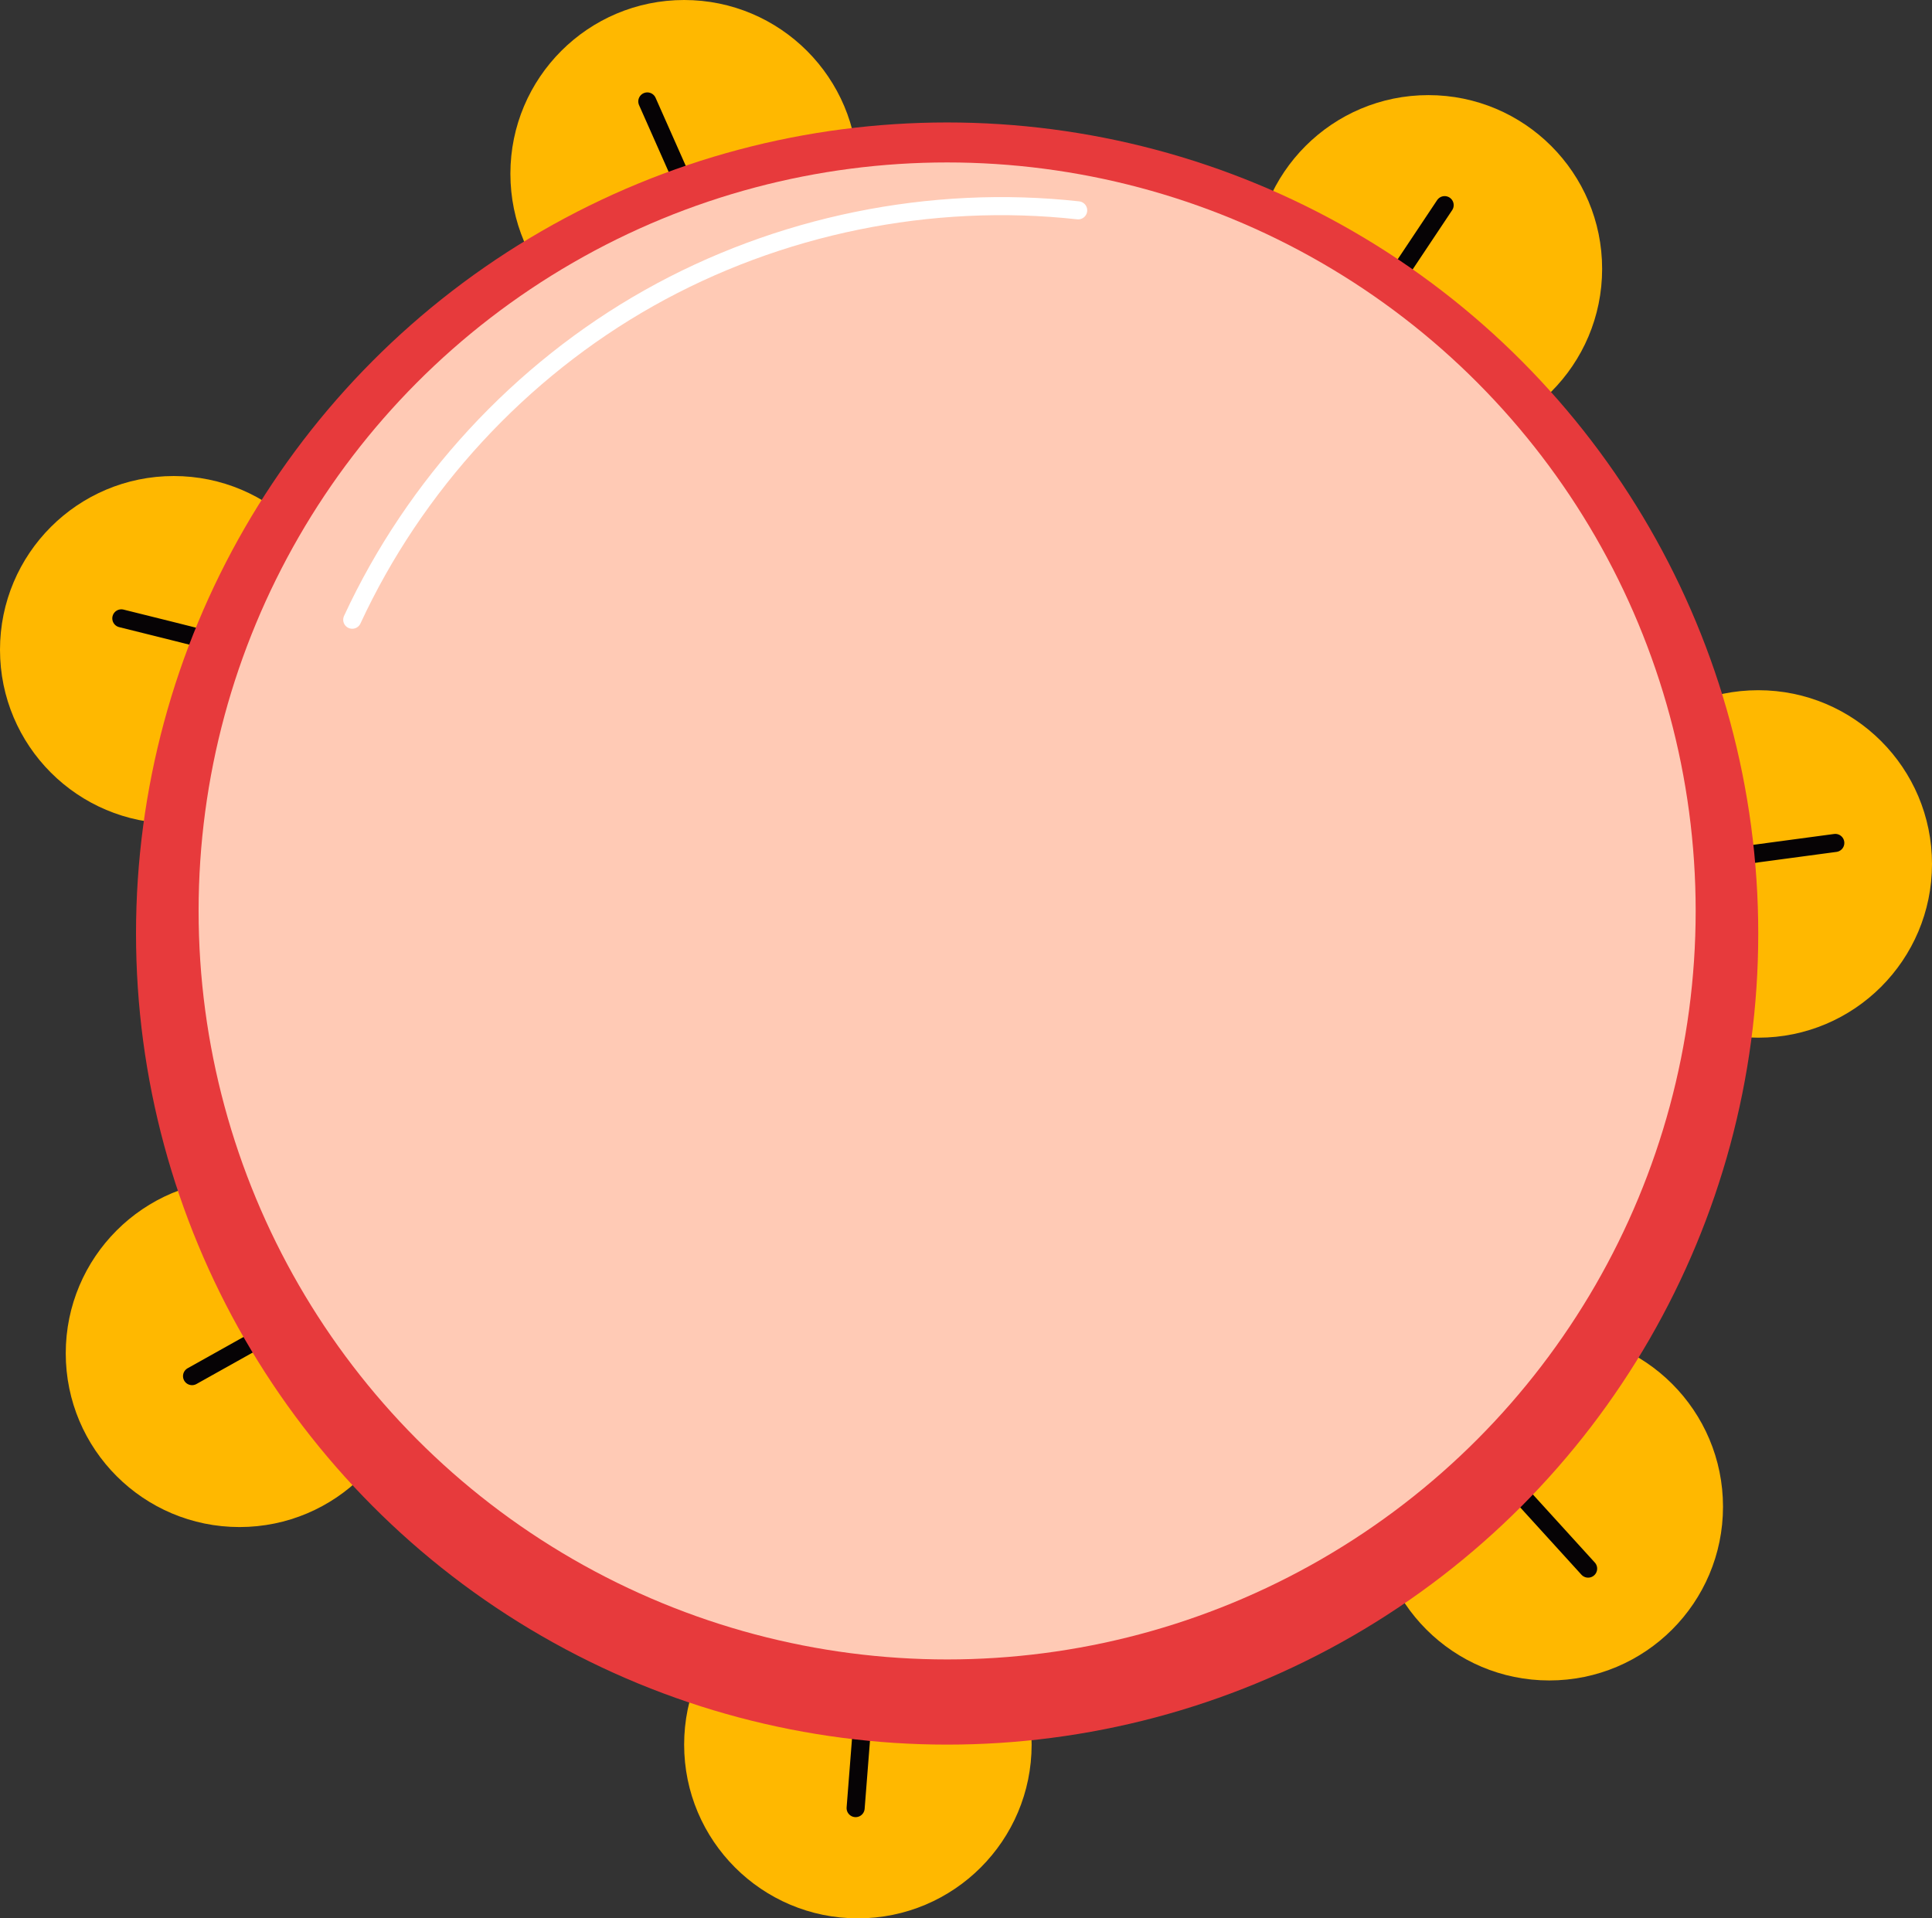<?xml version="1.0" encoding="UTF-8"?>
<svg xmlns="http://www.w3.org/2000/svg" id="Layer_2" viewBox="0 0 85.51 84.91">
  <rect x="0" y="0" width="85.51" height="84.91" fill="#333333" stroke="none"/>
  <defs>
    <style>
      .cls-1 {
        fill: #ffcab5;
      }

      .cls-2 {
        fill: #e73a3c;
      }

      .cls-3 {
        stroke: #060305;
      }

      .cls-3, .cls-4 {
        fill: none;
        stroke-linecap: round;
        stroke-linejoin: round;
        stroke-width: .8px;
      }

      .cls-4 {
        stroke: #fff;
      }

      .cls-5 {
        fill: #ffb800;
      }
    </style>
  </defs>
  <g id="OBJECTS">
    <g>
      <g>
        <circle class="cls-5" cx="63.22" cy="11.9" r="7.69"></circle>
        <path class="cls-3" d="M63.94,9.08c-.71,1.06-1.41,2.12-2.12,3.18"></path>
      </g>
      <g>
        <circle class="cls-5" cx="30.28" cy="7.69" r="7.69"></circle>
        <path class="cls-3" d="M28.65,4.49c.47,1.06.94,2.12,1.41,3.18"></path>
      </g>
      <g>
        <circle class="cls-5" cx="7.69" cy="28.76" r="7.69"></circle>
        <path class="cls-3" d="M5.37,27.37c1.41.35,2.82.7,4.24,1.06"></path>
      </g>
      <g>
        <circle class="cls-5" cx="10.6" cy="59.9" r="7.69"></circle>
        <path class="cls-3" d="M8.5,60.91c1.29-.72,2.57-1.44,3.86-2.16"></path>
      </g>
      <g>
        <circle class="cls-5" cx="37.97" cy="77.22" r="7.69"></circle>
        <path class="cls-3" d="M38.23,75.44c-.12,1.53-.24,3.06-.36,4.59"></path>
      </g>
      <g>
        <circle class="cls-5" cx="68.57" cy="66.69" r="7.69"></circle>
        <path class="cls-3" d="M66.76,65.55c1.18,1.29,2.35,2.59,3.53,3.88"></path>
      </g>
      <g>
        <circle class="cls-5" cx="77.82" cy="38.24" r="7.69"></circle>
        <path class="cls-3" d="M75.94,38.02c1.76-.24,3.53-.47,5.29-.71"></path>
      </g>
      <g>
        <circle class="cls-2" cx="41.92" cy="41.32" r="35.9"></circle>
        <g>
          <circle class="cls-1" cx="41.92" cy="40.32" r="33.13"></circle>
          <path class="cls-4" d="M15.59,27.43c2.76-5.96,7.42-11.02,13.14-14.24s12.46-4.6,18.99-3.88"></path>
        </g>
      </g>
    </g>
  </g>
</svg>
